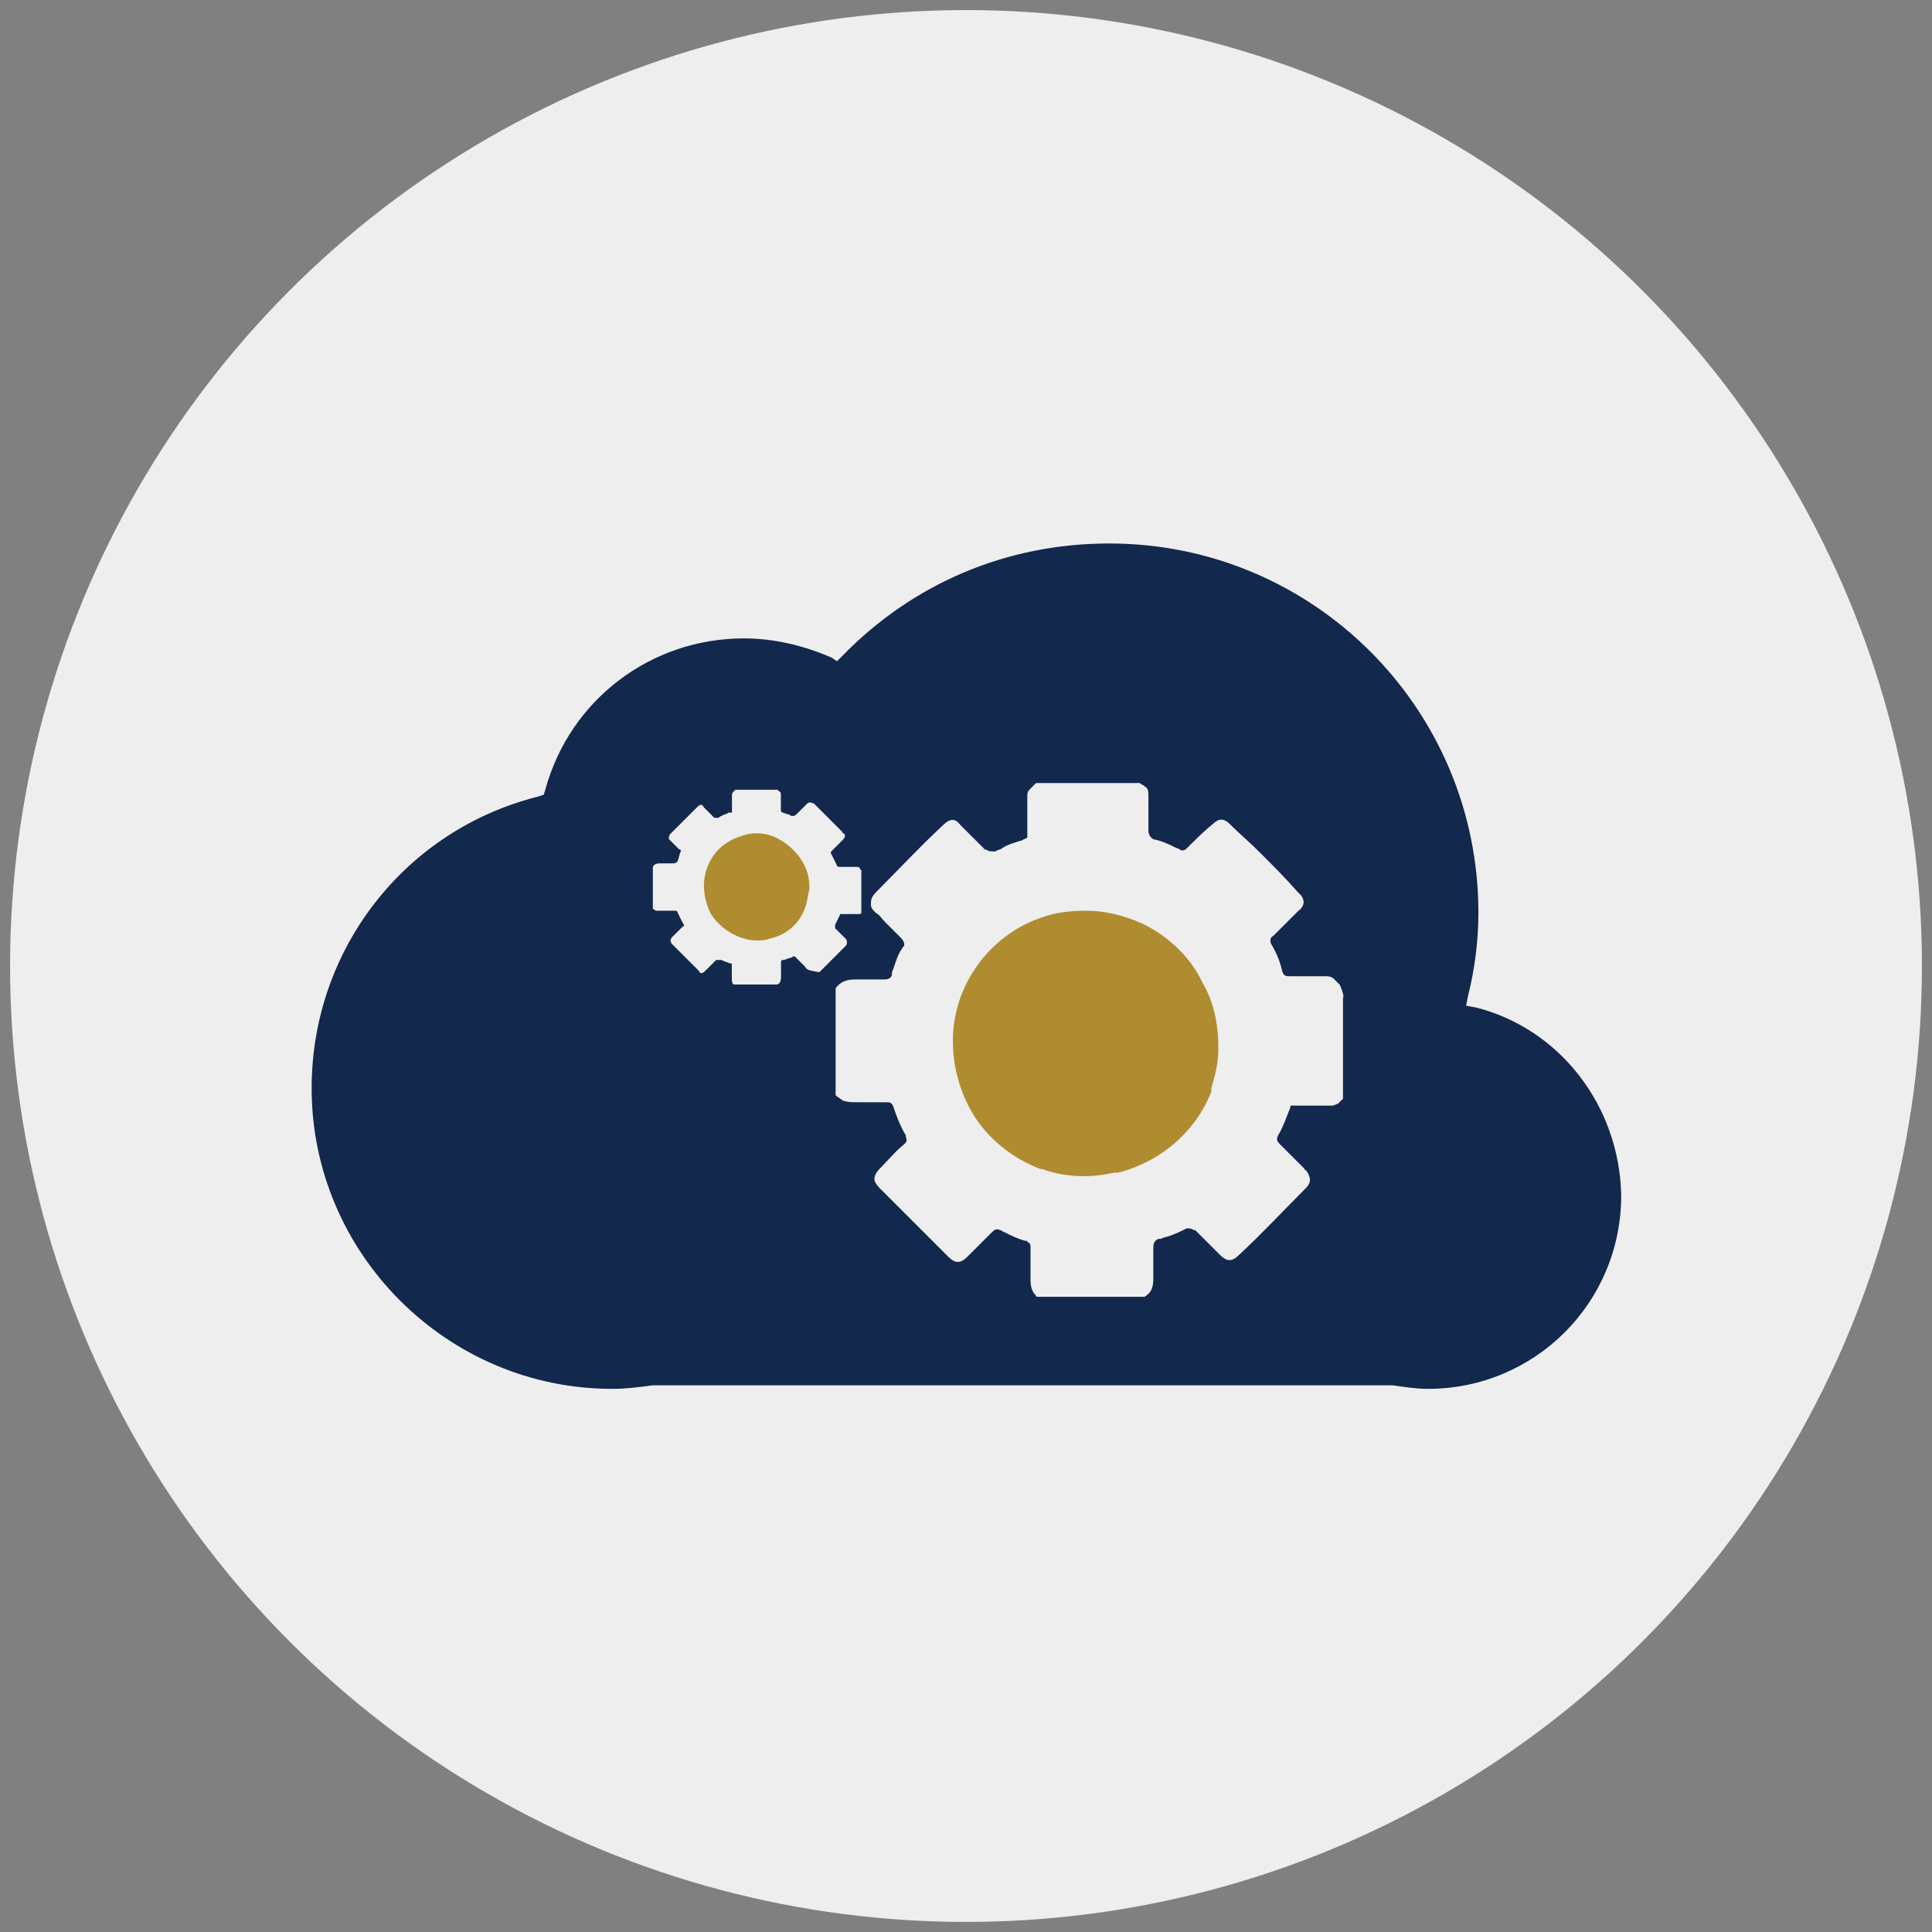 <?xml version="1.0" encoding="UTF-8"?>
<svg id="Layer_1" data-name="Layer 1" xmlns="http://www.w3.org/2000/svg" version="1.1" viewBox="0 0 115 115">
  <rect x="0" y="0" width="115" height="115" fill="#808080" stroke="none"/>
  <defs>
    <style>
      .cls-1 {
        fill: #eee;
      }

      .cls-1, .cls-2, .cls-3 {
        stroke-width: 0px;
      }

      .cls-2 {
        fill: #af8c30;
      }

      .cls-3 {
        fill: #12284c;
      }
    </style>
  </defs>
  <circle class="cls-1" cx="57.5" cy="57.5" r="56.9"/>
  <g>
    <path class="cls-2" d="M67.91,54.94c-.94-.42-2.09-.73-3.24-.73-.94,0-1.88.1-2.72.42-3.03,1.05-5.23,3.98-5.23,7.32,0,1.57.42,3.03,1.15,4.29.94,1.57,2.41,2.72,4.08,3.35h.1c.84.31,1.67.42,2.51.42.63,0,1.26-.1,1.78-.21h.21c2.51-.63,4.6-2.41,5.55-4.81h0v-.21h0c.21-.73.42-1.46.42-2.3v-.21c0-1.36-.31-2.72-.94-3.77-.73-1.57-2.09-2.82-3.66-3.56Z"/>
    <path class="cls-2" d="M46.3,49.91c-.42-.21-.84-.31-1.26-.31s-.73.1-1.05.21c-1.26.42-2.09,1.57-2.09,2.93,0,.63.21,1.26.42,1.67.42.63.94,1.05,1.67,1.36h0c.31.1.63.21,1.05.21.21,0,.52,0,.73-.1h0c1.05-.21,1.88-.94,2.2-1.99h0c.1-.31.1-.63.21-.94v-.1c0-.52-.1-1.05-.42-1.57-.31-.52-.84-1.05-1.46-1.36Z"/>
    <path class="cls-3" d="M87.79,59.96l-.52-.1.1-.52c.42-1.67.63-3.35.63-5.02,0-12.14-9.83-21.97-21.97-21.97-6.17,0-11.72,2.41-15.9,6.7l-.31.31-.31-.21c-1.67-.73-3.45-1.15-5.23-1.15-5.55,0-10.36,3.66-11.82,9l-.1.31-.31.1c-7.95,1.99-13.5,9.1-13.5,17.37,0,9.83,8.06,17.89,17.89,17.89.84,0,1.57-.1,2.41-.21h44.05c.73.1,1.36.21,2.09.21,6.38,0,11.51-5.13,11.51-11.51-.1-5.34-3.66-9.94-8.68-11.2ZM47.93,57.55h0c-.1-.1-.21-.21-.31-.31-.1-.1-.21-.21-.31-.31h-.1c-.1.1-.31.1-.52.21h-.1c-.1,0-.1.1-.1.21v.73c0,.21,0,.42-.21.52h-2.62c-.1-.1-.1-.21-.1-.42v-.21h0v-.52h0v-.1h-.1c-.21-.1-.31-.1-.52-.21h-.31c-.21.21-.42.42-.63.63-.21.21-.31.21-.42,0-.21-.21-.42-.42-.63-.63-.1-.1-.31-.31-.42-.42l-.52-.52c-.1-.1-.1-.21-.1-.21q0-.1.1-.21c.21-.21.42-.42.63-.63.1,0,.1-.1,0-.21h0l-.31-.63c0-.1-.1-.1-.21-.1h-1.05c-.1,0-.1-.1-.21-.1h0v-2.51h0c.1-.21.31-.21.52-.21h.73q.1,0,.21-.1h0c.1-.21.1-.42.21-.63h0q0-.1-.1-.1c-.1-.1-.21-.21-.31-.31q-.1-.1-.21-.21h0l-.1-.1c0-.1,0-.21.1-.31.52-.52,1.05-1.05,1.57-1.57.21-.21.31-.21.42,0l.42.42.1.1.1.1h.21c.1,0,.1-.1.21-.1.1-.1.31-.1.42-.21h.21v-1.05q0-.1.1-.21l.1-.1h2.51l.1.1c.1,0,.1.1.1.31v.1h0v.63c0,.1,0,.21.1.21h0c.21.1.42.1.52.21h.1q.1,0,.21-.1l.63-.63c.1-.1.21-.1.42,0l.73.73c.31.31.63.63.94.94,0,0,0,.1.1.1.1.1.1.21-.1.42l-.63.63q-.1.1,0,.21h0c.1.21.21.42.31.63,0,.1.1.1.21.1h.94c.1,0,.21,0,.21.1l.1.1v2.51c0,.1-.1.1-.1.1h-1.15c-.1.21-.21.42-.31.63v.21l.63.63h0c.1.1.1.31,0,.42l-1.57,1.57c-.52-.1-.73-.1-.84-.31ZM79.94,59.33v6.07l-.31.31c-.1,0-.21.1-.31.1h-2.51v.1c-.21.52-.42,1.15-.73,1.67-.1.21-.1.31.1.52l1.46,1.46s0,.1.1.1c.31.42.31.73,0,1.05-1.36,1.36-2.62,2.72-3.98,3.98-.42.42-.73.42-1.15,0h0c-.31-.31-.52-.52-.84-.84-.21-.21-.42-.42-.63-.63h-.1c-.1-.1-.21-.1-.31-.1h-.1c-.42.21-.84.42-1.26.52h0c-.1,0-.21.1-.31.1h-.1c-.21.1-.31.21-.31.52v1.67c0,.52,0,.94-.52,1.26h-6.38c-.1,0-.1-.1-.1-.1h0l-.1-.1h0c-.21-.31-.21-.63-.21-.94v-1.88h0q0-.1-.1-.21h0s-.1,0-.1-.1h-.1c-.42-.1-.84-.31-1.26-.52-.1,0-.1-.1-.21-.1-.21-.1-.31-.1-.52.1-.52.52-.94.94-1.46,1.46-.42.42-.73.42-1.15,0-.52-.52-1.05-1.05-1.57-1.57l-1.15-1.15-1.36-1.36c-.21-.21-.31-.42-.31-.52,0-.21.1-.42.31-.63.52-.52.94-1.05,1.46-1.46.1-.1.21-.21.1-.42v-.1c-.31-.52-.52-1.05-.73-1.67-.1-.31-.21-.31-.52-.31h-1.67c-.31,0-.52,0-.84-.1-.1-.1-.31-.21-.42-.31v-6.38c.31-.42.73-.52,1.15-.52h1.78c.21,0,.42-.1.42-.31v-.1c.21-.52.31-1.05.63-1.46,0,0,0-.1.1-.1v-.1h0c0-.1,0-.21-.21-.42l-.94-.94c-.21-.21-.31-.42-.52-.52l-.1-.1c-.1-.1-.21-.21-.21-.42s0-.42.31-.73c1.36-1.36,2.62-2.72,3.98-3.98.42-.42.73-.42,1.05,0,.31.31.63.63.94.94l.21.21.31.31h.1c.1.1.21.1.42.1h.1c.1-.1.31-.1.42-.21.31-.21.73-.31,1.05-.42q.1,0,.21-.1c.1,0,.21-.1.21-.1h0v-.1h0v-2.41c0-.21.1-.31.21-.42.1-.1.21-.21.31-.31h6.17c.1.1.21.1.31.21.21.1.21.31.21.63v1.99c0,.21.1.42.31.52h0c.52.1.94.31,1.36.52.1,0,.21.1.21.1h0c.21.1.31,0,.42-.1.52-.52,1.05-1.05,1.57-1.46.31-.31.63-.31.94,0,.63.63,1.26,1.15,1.88,1.78.73.73,1.46,1.46,2.2,2.3l.21.21c.21.31.21.63-.21.94-.52.52-.94.94-1.46,1.46-.21.1-.21.31-.1.52h0c.31.52.52,1.05.63,1.57.1.31.21.31.52.31h2.09c.31,0,.42.1.52.21l.31.31c.21.52.21.63.21.73Z"/>
  </g>
</svg>